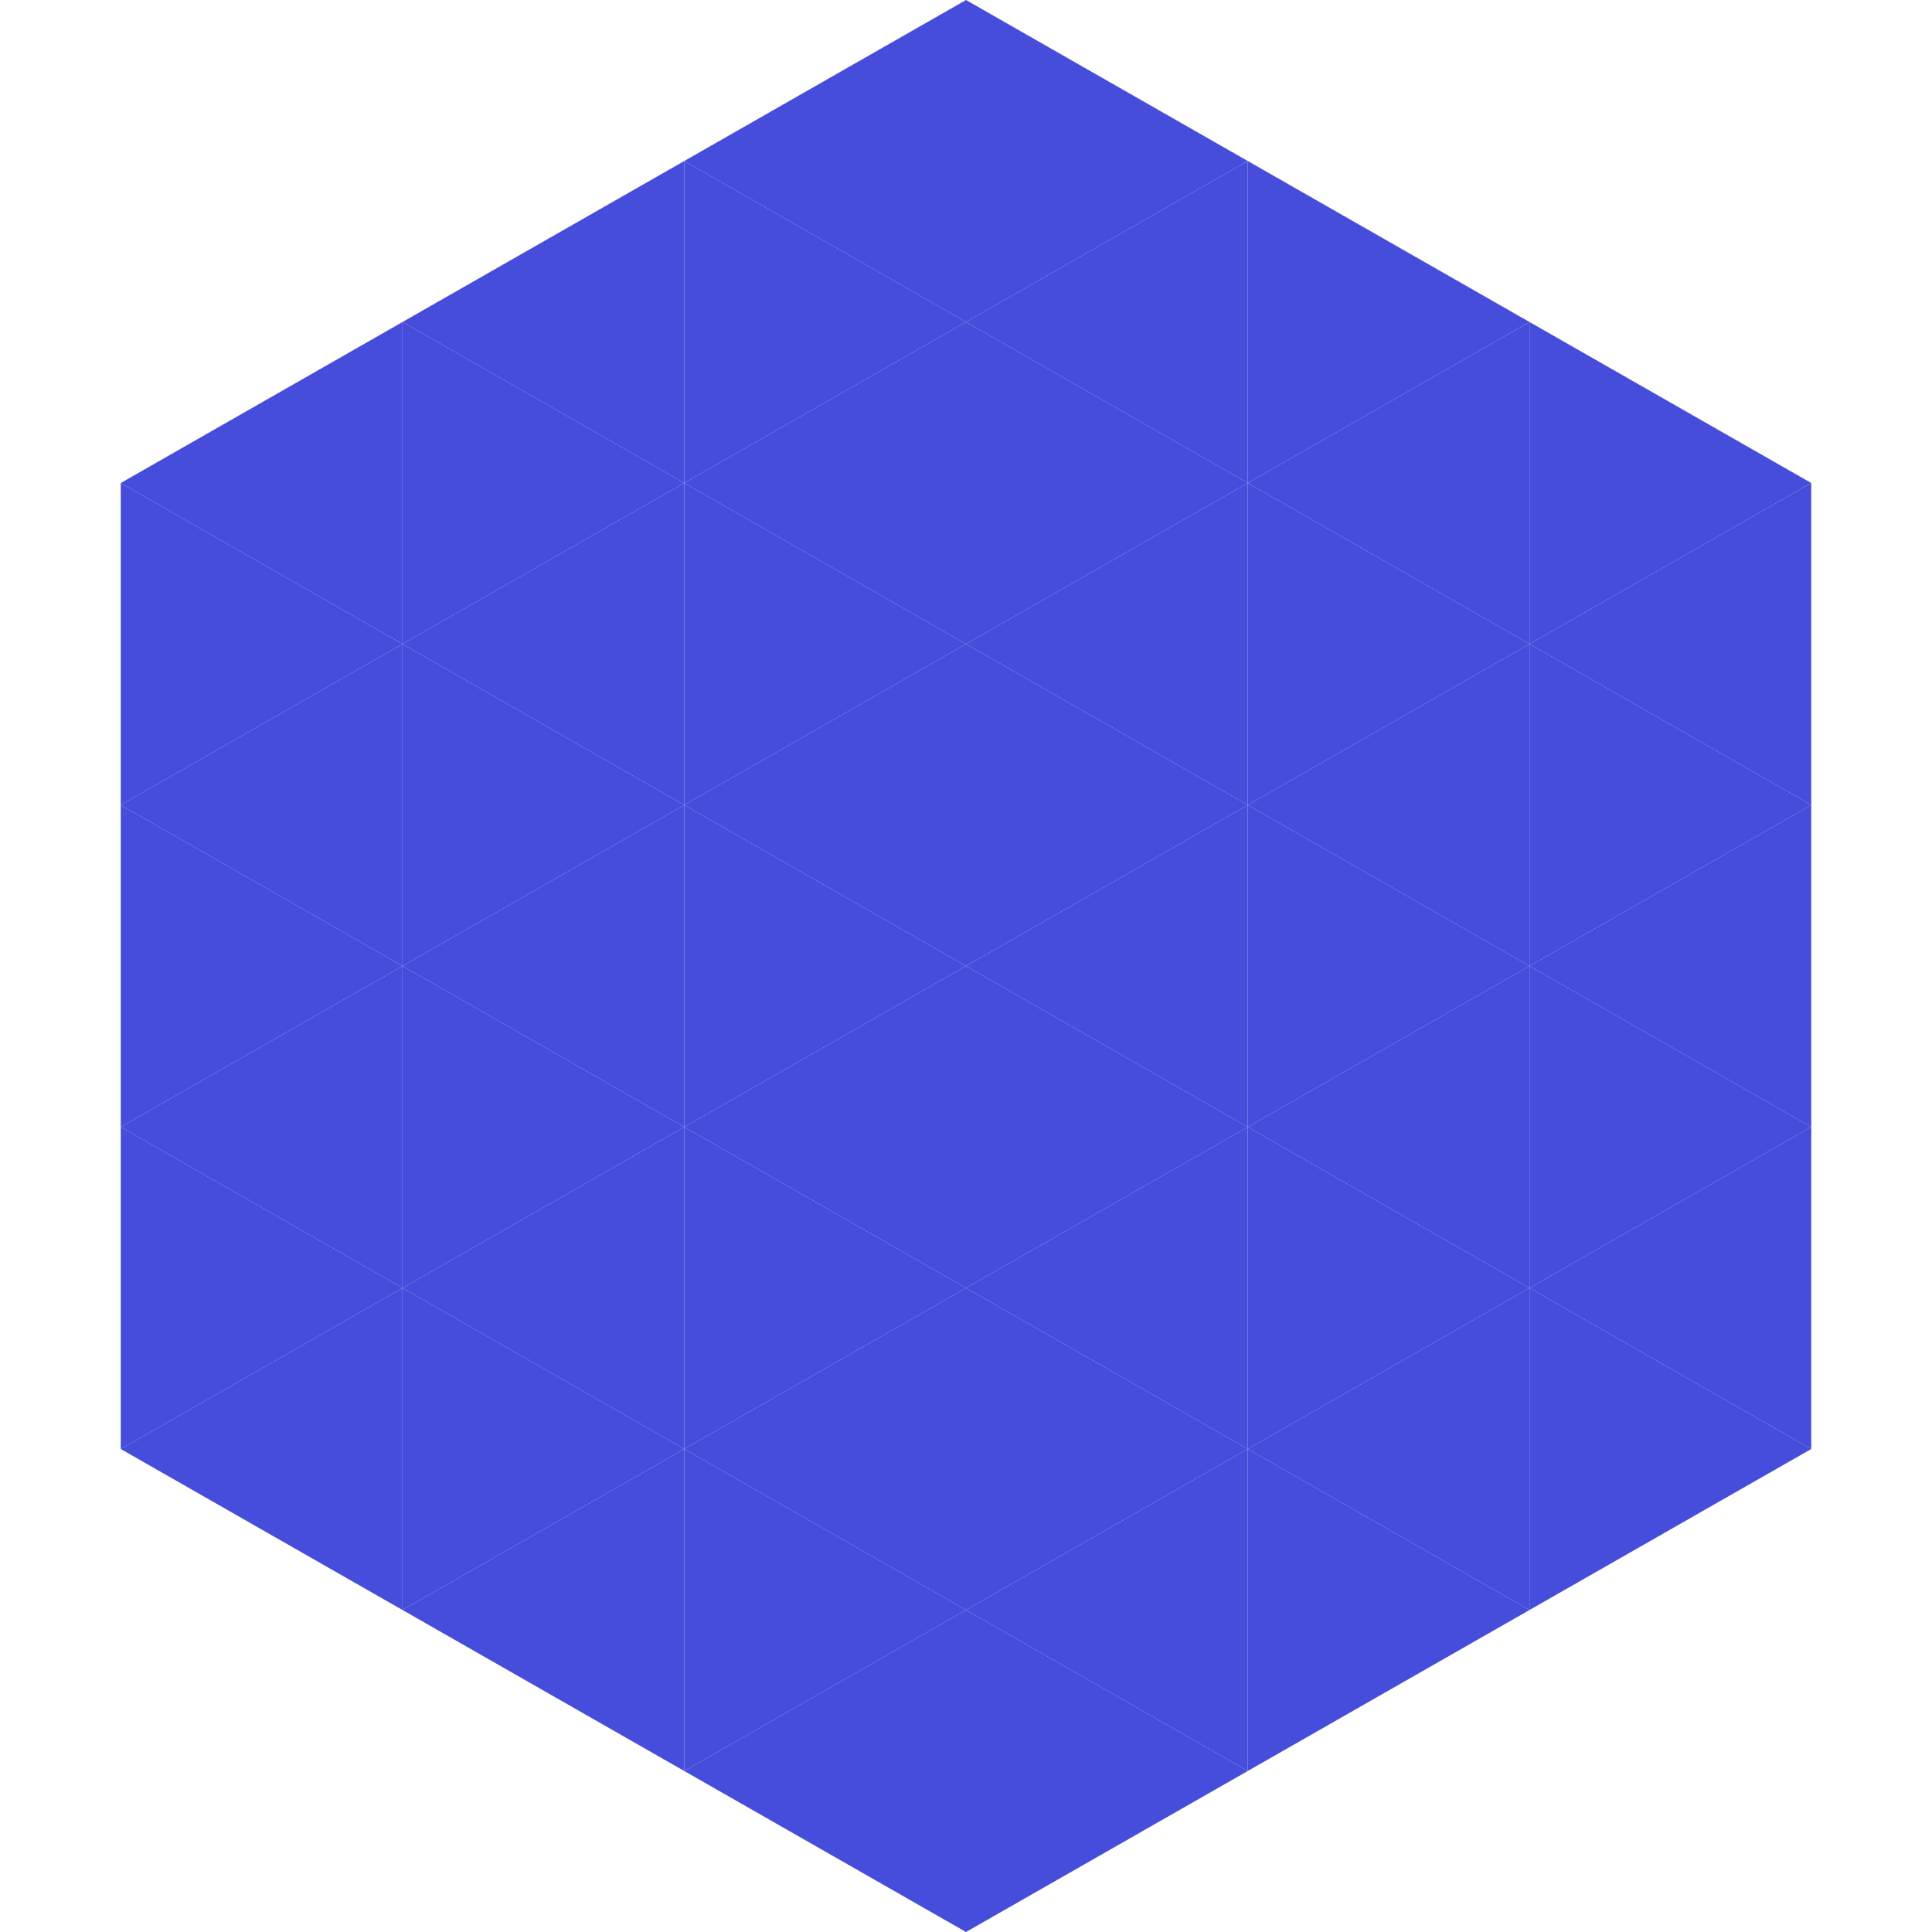 <?xml version="1.0"?>
<!-- Generated by SVGo -->
<svg width="240" height="240"
     xmlns="http://www.w3.org/2000/svg"
     xmlns:xlink="http://www.w3.org/1999/xlink">
<polygon points="50,40 15,60 50,80" style="fill:rgb(71,77,219)" />
<polygon points="190,40 225,60 190,80" style="fill:rgb(71,77,219)" />
<polygon points="15,60 50,80 15,100" style="fill:rgb(71,77,219)" />
<polygon points="225,60 190,80 225,100" style="fill:rgb(71,77,219)" />
<polygon points="50,80 15,100 50,120" style="fill:rgb(71,77,219)" />
<polygon points="190,80 225,100 190,120" style="fill:rgb(71,77,219)" />
<polygon points="15,100 50,120 15,140" style="fill:rgb(71,77,219)" />
<polygon points="225,100 190,120 225,140" style="fill:rgb(71,77,219)" />
<polygon points="50,120 15,140 50,160" style="fill:rgb(71,77,219)" />
<polygon points="190,120 225,140 190,160" style="fill:rgb(71,77,219)" />
<polygon points="15,140 50,160 15,180" style="fill:rgb(71,77,219)" />
<polygon points="225,140 190,160 225,180" style="fill:rgb(71,77,219)" />
<polygon points="50,160 15,180 50,200" style="fill:rgb(71,77,219)" />
<polygon points="190,160 225,180 190,200" style="fill:rgb(71,77,219)" />
<polygon points="15,180 50,200 15,220" style="fill:rgb(255,255,255); fill-opacity:0" />
<polygon points="225,180 190,200 225,220" style="fill:rgb(255,255,255); fill-opacity:0" />
<polygon points="50,0 85,20 50,40" style="fill:rgb(255,255,255); fill-opacity:0" />
<polygon points="190,0 155,20 190,40" style="fill:rgb(255,255,255); fill-opacity:0" />
<polygon points="85,20 50,40 85,60" style="fill:rgb(71,77,219)" />
<polygon points="155,20 190,40 155,60" style="fill:rgb(71,77,219)" />
<polygon points="50,40 85,60 50,80" style="fill:rgb(71,77,219)" />
<polygon points="190,40 155,60 190,80" style="fill:rgb(71,77,219)" />
<polygon points="85,60 50,80 85,100" style="fill:rgb(71,77,219)" />
<polygon points="155,60 190,80 155,100" style="fill:rgb(71,77,219)" />
<polygon points="50,80 85,100 50,120" style="fill:rgb(71,77,219)" />
<polygon points="190,80 155,100 190,120" style="fill:rgb(71,77,219)" />
<polygon points="85,100 50,120 85,140" style="fill:rgb(71,77,219)" />
<polygon points="155,100 190,120 155,140" style="fill:rgb(71,77,219)" />
<polygon points="50,120 85,140 50,160" style="fill:rgb(71,77,219)" />
<polygon points="190,120 155,140 190,160" style="fill:rgb(71,77,219)" />
<polygon points="85,140 50,160 85,180" style="fill:rgb(71,77,219)" />
<polygon points="155,140 190,160 155,180" style="fill:rgb(71,77,219)" />
<polygon points="50,160 85,180 50,200" style="fill:rgb(71,77,219)" />
<polygon points="190,160 155,180 190,200" style="fill:rgb(71,77,219)" />
<polygon points="85,180 50,200 85,220" style="fill:rgb(71,77,219)" />
<polygon points="155,180 190,200 155,220" style="fill:rgb(71,77,219)" />
<polygon points="120,0 85,20 120,40" style="fill:rgb(71,77,219)" />
<polygon points="120,0 155,20 120,40" style="fill:rgb(71,77,219)" />
<polygon points="85,20 120,40 85,60" style="fill:rgb(71,77,219)" />
<polygon points="155,20 120,40 155,60" style="fill:rgb(71,77,219)" />
<polygon points="120,40 85,60 120,80" style="fill:rgb(71,77,219)" />
<polygon points="120,40 155,60 120,80" style="fill:rgb(71,77,219)" />
<polygon points="85,60 120,80 85,100" style="fill:rgb(71,77,219)" />
<polygon points="155,60 120,80 155,100" style="fill:rgb(71,77,219)" />
<polygon points="120,80 85,100 120,120" style="fill:rgb(71,77,219)" />
<polygon points="120,80 155,100 120,120" style="fill:rgb(71,77,219)" />
<polygon points="85,100 120,120 85,140" style="fill:rgb(71,77,219)" />
<polygon points="155,100 120,120 155,140" style="fill:rgb(71,77,219)" />
<polygon points="120,120 85,140 120,160" style="fill:rgb(71,77,219)" />
<polygon points="120,120 155,140 120,160" style="fill:rgb(71,77,219)" />
<polygon points="85,140 120,160 85,180" style="fill:rgb(71,77,219)" />
<polygon points="155,140 120,160 155,180" style="fill:rgb(71,77,219)" />
<polygon points="120,160 85,180 120,200" style="fill:rgb(71,77,219)" />
<polygon points="120,160 155,180 120,200" style="fill:rgb(71,77,219)" />
<polygon points="85,180 120,200 85,220" style="fill:rgb(71,77,219)" />
<polygon points="155,180 120,200 155,220" style="fill:rgb(71,77,219)" />
<polygon points="120,200 85,220 120,240" style="fill:rgb(71,77,219)" />
<polygon points="120,200 155,220 120,240" style="fill:rgb(71,77,219)" />
<polygon points="85,220 120,240 85,260" style="fill:rgb(255,255,255); fill-opacity:0" />
<polygon points="155,220 120,240 155,260" style="fill:rgb(255,255,255); fill-opacity:0" />
</svg>

